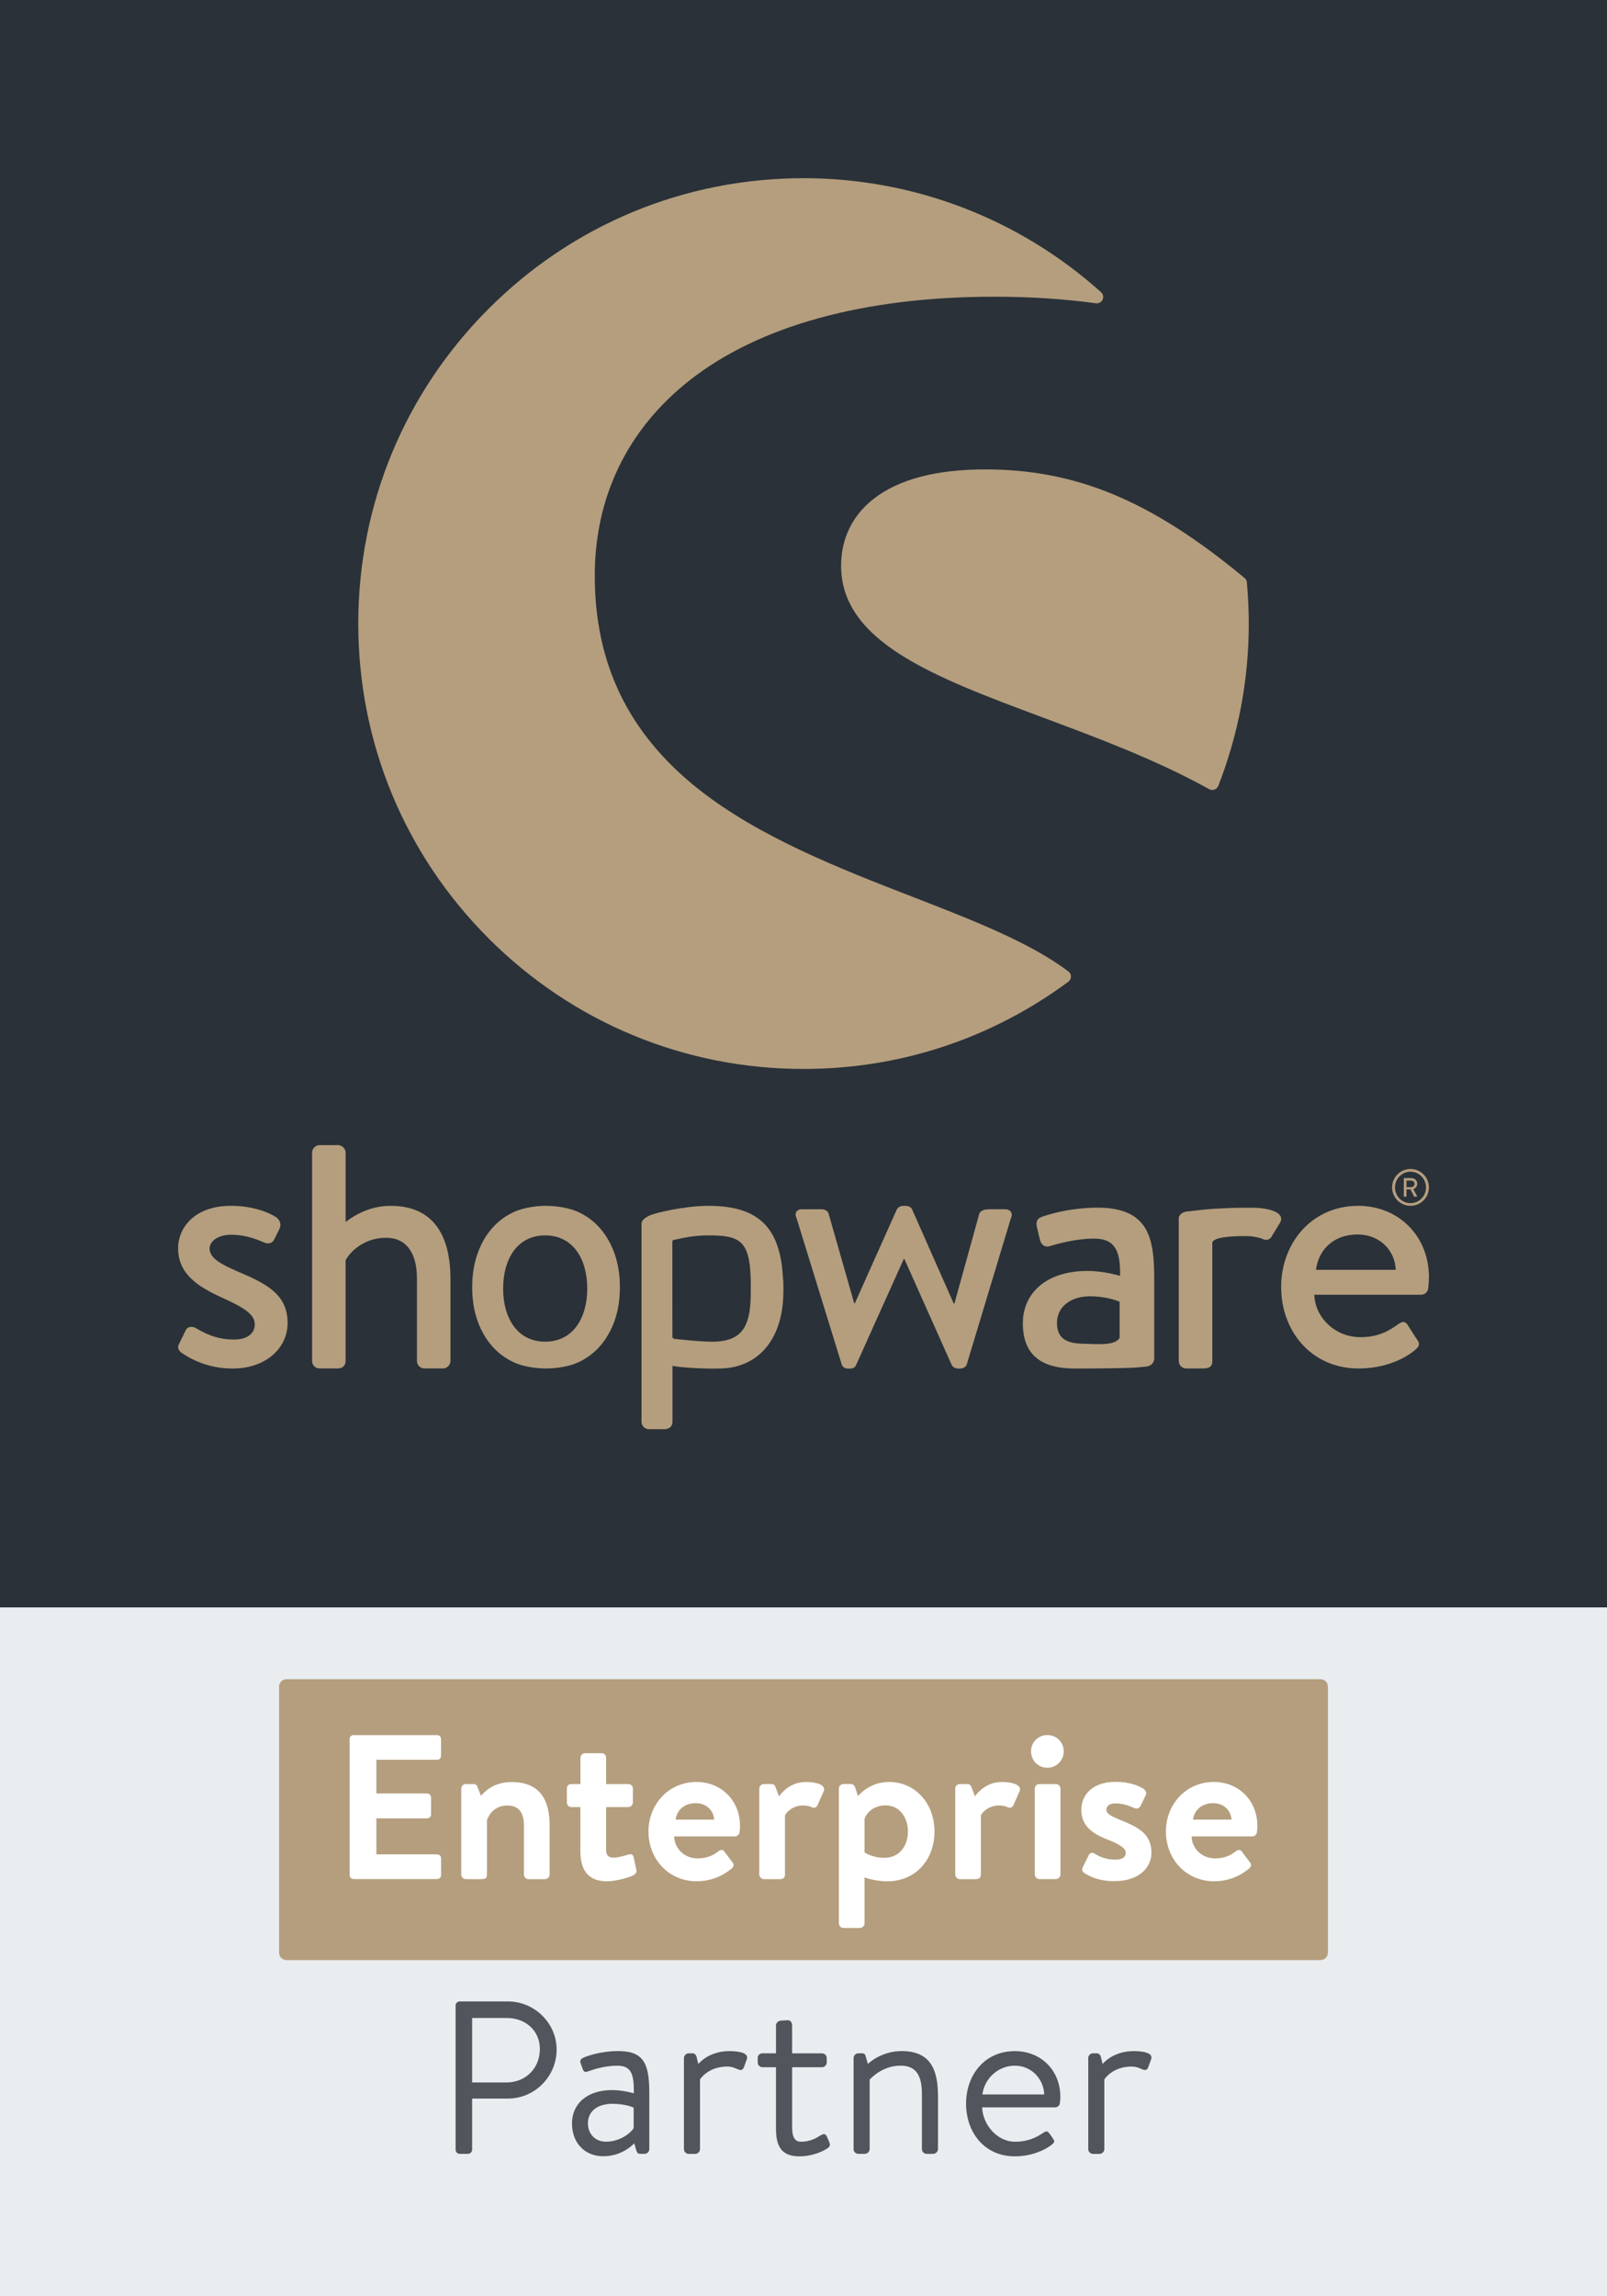 <?xml version="1.0" encoding="utf-8"?>
<!-- Generator: Adobe Illustrator 19.2.1, SVG Export Plug-In . SVG Version: 6.00 Build 0)  -->
<!DOCTYPE svg PUBLIC "-//W3C//DTD SVG 1.1//EN" "http://www.w3.org/Graphics/SVG/1.1/DTD/svg11.dtd">
<svg version="1.1" id="Ebene_1" xmlns="http://www.w3.org/2000/svg" xmlns:xlink="http://www.w3.org/1999/xlink" x="0px" y="0px"
	 viewBox="0 0 350 500" style="enable-background:new 0 0 350 500;" xml:space="preserve">
<style type="text/css">
	.st0{fill:#FFFFFF;}
	.st1{fill:#E9EDF0;}
	.st2{opacity:0.8;fill:#2A3138;}
	.st3{fill:#2A3138;}
	.st4{fill:#B49E7E;}
</style>
<g>
	<rect x="0" y="0" class="st0" width="350" height="500"/>
	<rect x="0" y="350" class="st1" width="350" height="150"/>
	<g>
		<path class="st2" d="M99.22,436.7c0-0.47,0.38-0.9,0.9-0.9h10.48c5.83,0,10.63,4.74,10.63,10.48c0,5.88-4.79,10.67-10.58,10.67
			h-7.82v11.14c0,0.47-0.43,0.9-0.9,0.9h-1.8c-0.52,0-0.9-0.43-0.9-0.9V436.7z M110.37,453.44c3.89,0,7.21-2.89,7.21-7.26
			c0-4.22-3.32-6.78-7.21-6.78h-7.54v14.04H110.37z"/>
		<path class="st2" d="M133.36,455.1c2.32,0,4.69,0.71,4.69,0.71c0.05-4.03-0.47-6.02-3.6-6.02c-2.99,0-5.5,0.95-6.5,1.28
			c-0.57,0.24-0.85-0.05-1.04-0.57l-0.47-1.28c-0.19-0.66,0.14-0.95,0.66-1.19c1.09-0.47,3.94-1.42,7.54-1.42
			c5.6,0,6.78,2.75,6.78,9.2v12.14c0,0.57-0.48,1.04-1.05,1.04h-0.9c-0.57,0-0.76-0.33-0.9-0.81l-0.43-1.47
			c-1.14,1.14-3.41,2.8-6.78,2.8c-3.84,0-6.78-2.75-6.78-7.16C124.59,458.19,127.72,455.1,133.36,455.1z M131.99,466.34
			c2.7,0,5.07-1.52,6.02-2.94v-4.46c-0.71-0.38-2.47-0.85-4.65-0.85c-3.04,0-5.31,1.47-5.31,4.27
			C128.05,464.59,129.57,466.34,131.99,466.34z"/>
		<path class="st2" d="M148.96,448.13c0-0.52,0.47-1.04,1.04-1.04h0.76c0.43,0,0.81,0.24,0.95,0.76l0.38,1.57c0,0,2.18-2.8,6.73-2.8
			c1.66,0,4.36,0.24,3.84,1.75l-0.62,1.71c-0.24,0.71-0.76,0.76-1.28,0.52c-0.52-0.24-1.33-0.62-2.37-0.62
			c-4.22,0-5.93,2.8-5.93,2.8v15.18c0,0.57-0.52,1.04-1.04,1.04H150c-0.57,0-1.04-0.47-1.04-1.04V448.13z"/>
		<path class="st2" d="M166.12,450.12c-0.67,0-1.09-0.47-1.09-1.04v-0.95c0-0.62,0.43-1.04,1.09-1.04h2.89v-6.07
			c0-0.57,0.52-1,1.04-1.04l1.47-0.09c0.57-0.05,1,0.47,1,1.04v6.17h6.45c0.62,0,1.09,0.43,1.09,1.04v0.95
			c0,0.57-0.47,1.04-1.09,1.04h-6.45v13.09c0,2.28,0.71,3.13,1.94,3.13c2.04,0,3.42-0.85,4.32-1.42c0.86-0.52,1.14-0.09,1.38,0.43
			l0.43,1c0.28,0.71,0.19,1.04-0.38,1.42c-0.95,0.66-3.22,1.75-6.17,1.75c-4.17,0-5.03-2.66-5.03-6.07v-13.33H166.12z"/>
		<path class="st2" d="M185.9,448.13c0-0.52,0.47-1.04,1.04-1.04h0.76c0.47,0,0.76,0.19,0.85,0.66l0.47,1.66c0,0,2.8-2.8,7.35-2.8
			c6.35,0,7.92,4.13,7.92,9.77v11.57c0,0.57-0.52,1.04-1.04,1.04h-1.42c-0.57,0-1.04-0.47-1.04-1.04v-12.05
			c0-4.17-1.42-6.12-4.65-6.12c-4.13,0-6.73,3.04-6.73,3.04v15.13c0,0.57-0.52,1.04-1.04,1.04h-1.42c-0.57,0-1.04-0.47-1.04-1.04
			V448.13z"/>
		<path class="st2" d="M221.03,446.62c5.74,0,9.91,4.22,9.91,9.96c0,0.38-0.05,0.95-0.1,1.33c-0.05,0.57-0.52,0.95-1,0.95h-15.93
			c0.09,3.65,3.18,7.49,7.16,7.49c2.89,0,4.69-1,5.93-1.8c0.76-0.52,1.09-0.71,1.66,0.14l0.57,0.81c0.43,0.66,0.62,0.9-0.19,1.52
			c-1.33,1.04-4.22,2.51-8.01,2.51c-6.64,0-10.62-5.22-10.62-11.48C210.41,451.88,214.39,446.62,221.03,446.62z M227.43,456.05
			c-0.1-3.22-2.66-6.26-6.4-6.26c-3.7,0-6.64,2.85-7.07,6.26H227.43z"/>
		<path class="st2" d="M237.01,448.13c0-0.52,0.47-1.04,1.04-1.04h0.76c0.43,0,0.81,0.24,0.95,0.76l0.38,1.57c0,0,2.18-2.8,6.74-2.8
			c1.66,0,4.36,0.24,3.84,1.75l-0.62,1.71c-0.24,0.71-0.76,0.76-1.28,0.52c-0.52-0.24-1.33-0.62-2.37-0.62
			c-4.22,0-5.93,2.8-5.93,2.8v15.18c0,0.57-0.52,1.04-1.04,1.04h-1.42c-0.57,0-1.04-0.47-1.04-1.04V448.13z"/>
	</g>
	
		<rect id="XMLID_1037_" x="0" y="0" transform="matrix(4.490256e-11 1 -1 4.490256e-11 350 -7.418436e-09)" class="st3" width="350" height="350"/>
	<g>
		<g id="XMLID_1034_">
			<path id="XMLID_1036_" class="st4" d="M232.69,211.52c-8.43-6.35-20.85-11.16-34-16.27c-15.65-6.07-33.4-12.95-46.72-23.55
				c-15.09-12.01-22.43-27.17-22.43-46.34c0-17.19,7.14-31.9,20.64-42.53c15.14-11.92,38.08-18.22,66.33-18.22
				c7.81,0,15.26,0.48,22.18,1.43c0.61,0.08,1.2-0.25,1.45-0.79c0.26-0.56,0.13-1.21-0.33-1.62
				c-17.81-16.01-40.82-24.83-64.79-24.83c-25.91,0-50.27,10.09-68.58,28.41c-18.32,18.32-28.41,42.67-28.41,68.57
				c0,25.91,10.09,50.26,28.41,68.58c18.32,18.31,42.67,28.4,68.58,28.4c20.93,0,40.87-6.57,57.67-19c0.35-0.26,0.56-0.68,0.56-1.11
				C233.25,212.2,233.04,211.78,232.69,211.52z"/>
			<path id="XMLID_1035_" class="st4" d="M271.57,126.81c-0.03-0.37-0.21-0.72-0.5-0.95c-20.24-16.8-36.61-23.65-56.5-23.65
				c-10.61,0-18.75,2.13-24.19,6.33c-4.71,3.64-7.19,8.7-7.19,14.65c0,16.66,20.36,24.25,43.93,33.04
				c12.15,4.53,24.71,9.22,36.24,15.61c0.21,0.11,0.44,0.17,0.68,0.17c0.16,0,0.32-0.03,0.47-0.08c0.38-0.14,0.68-0.43,0.83-0.8
				c4.4-11.28,6.64-23.18,6.64-35.35C271.98,132.91,271.84,129.9,271.57,126.81z"/>
		</g>
		<g id="XMLID_1010_">
			<g id="XMLID_1032_">
				<path id="XMLID_1033_" class="st4" d="M51.77,276.86c-3.36-1.47-6.12-2.79-6.12-4.99c0-1.54,1.74-3.01,4.66-3.01
					c2.63,0,4.89,0.66,7.22,1.69c0.66,0.29,1.68,0.37,2.19-0.66l1.17-2.35c0.44-0.88,0.07-1.91-0.73-2.49
					c-1.68-1.1-5.18-2.49-9.85-2.49c-8.17,0-11.52,4.99-11.52,9.24c0,5.57,4.29,8.36,9.48,10.71c4.67,2.13,7.22,3.59,7.22,5.87
					c0,1.91-1.6,3.3-4.45,3.3c-4.01,0-6.42-1.39-8.39-2.49c-0.88-0.51-1.82-0.29-2.19,0.44l-1.53,3.15
					c-0.36,0.73,0.07,1.39,0.58,1.76c1.9,1.32,5.77,3.45,11.09,3.45c7.52,0,12.04-4.62,12.04-9.9
					C62.64,281.78,57.97,279.5,51.77,276.86z"/>
			</g>
			<path id="XMLID_1029_" class="st4" d="M249.69,297.56c1.01-0.11,1.7-0.86,1.7-1.78v-17.2c0-8.8-1.07-15.62-12.34-15.62
				c-6.48,0-11.5,1.76-12.11,1.99c-0.84,0.31-1.37,0.84-1.14,2.07l0.69,2.91c0.23,0.99,0.91,1.68,1.98,1.45
				c1.83-0.54,5.79-1.68,9.83-1.68c4.42,0,5.79,2.53,5.64,8.11c0,0-3.43-1.07-7.08-1.07c-9.07,0-14.09,4.9-14.09,11.41
				c0,7.35,4.64,9.84,11.27,9.84c5.41,0,10.97-0.07,13.29-0.21L249.69,297.56z M243.85,291.33c-1.07,1.76-4.88,1.32-8.15,1.25
				c-3.66-0.08-5.49-1.36-5.49-4.5c0-3.68,3.12-5.82,7.24-5.82c3.2,0,5.94,0.92,6.4,1.22V291.33z"/>
			<path id="XMLID_1026_" class="st4" d="M307.2,262.56c2.22,0,4.01-1.79,4.01-4.01c0-2.22-1.79-4.01-4.01-4.01
				c-2.21,0-4.01,1.79-4.01,4.01C303.2,260.77,304.99,262.56,307.2,262.56z M307.2,255.13c1.86,0,3.38,1.54,3.38,3.43
				c0,1.88-1.52,3.42-3.38,3.42c-1.86,0-3.37-1.54-3.37-3.42C303.83,256.67,305.34,255.13,307.2,255.13z"/>
			<path id="XMLID_1023_" class="st4" d="M305.84,260.58h0.38c0.06,0,0.11-0.05,0.11-0.11v-1.48h0.87l0.76,1.51
				c0.02,0.05,0.06,0.08,0.12,0.08h0.43c0.1,0,0.14-0.09,0.1-0.17l-0.79-1.47c0.5-0.2,0.86-0.64,0.86-1.18
				c0-0.69-0.57-1.24-1.26-1.24h-1.57c-0.06,0-0.11,0.05-0.11,0.11v3.84C305.73,260.53,305.78,260.58,305.84,260.58z M306.34,257.08
				h1.03c0.38,0,0.71,0.31,0.71,0.69c0,0.4-0.33,0.72-0.71,0.72h-1.03V257.08z"/>
			<path id="XMLID_1022_" class="st4" d="M85.06,262.56c-5.33,0-8.98,2.93-9.78,3.52v-15.13c0-0.81-0.8-1.61-1.61-1.61h-4.09
				c-0.88,0-1.61,0.81-1.61,1.61v45.41c0,0.88,0.73,1.61,1.61,1.61h4.01c1.02,0,1.68-0.66,1.68-1.61v-21.93
				c0.73-1.47,3.65-4.91,8.83-4.91c4.38,0,6.71,3.3,6.71,8.87v17.97c0,0.88,0.73,1.61,1.61,1.61h4.09c0.8,0,1.6-0.73,1.6-1.61
				v-17.82C98.12,269.31,94.62,262.56,85.06,262.56z"/>
			<path id="XMLID_1019_" class="st4" d="M170.55,278.91c-0.4-11.51-5.2-16.35-16.26-16.35c-5.31,0-11.64,1.6-12.57,2.01
				c-1.15,0.5-2,1.09-2,1.9v0.67v2.46v7.95v1.08v30.96c0,0.88,0.73,1.61,1.61,1.61h3.39c1.09,0,1.75-0.66,1.75-1.61l0-12.19
				c1.03,0.27,6.27,0.72,10.64,0.58c7.8-0.25,13.04-5.94,13.48-15.55c0.06-1.31,0.05-3.13-0.03-4.31L170.55,278.91z M163.5,282.42
				c-0.15,6.52-2.04,9.41-7.51,9.71c-2.7,0.15-9.09-0.6-9.09-0.6c-0.26-0.09-0.45-0.2-0.45-0.45l-0.01-13.22v-7.5
				c0-0.2,0.15-0.37,0.35-0.39c0.75-0.08,3.51-0.97,7.49-0.97c6.66,0,9,0.98,9.22,9.45C163.52,279.57,163.53,281.13,163.5,282.42z"
				/>
			<path id="XMLID_1018_" class="st4" d="M218.88,263.3h-3.06c-0.88,0-2.12,0-2.55,1.03l-5.4,19.51h-0.15l-9.05-20.46
				c-0.15-0.44-0.66-0.81-1.46-0.81h-0.51c-0.66,0-1.17,0.37-1.39,0.81l-9.12,20.39h-0.15l-5.55-19.43
				c-0.15-0.66-0.88-1.03-1.46-1.03h-4.38c-1.17,0-1.68,0.88-1.17,1.91l9.85,31.9c0.15,0.51,0.66,0.88,1.39,0.88h0.44
				c0.73,0,1.17-0.37,1.31-0.81l10.36-23.03h0.15l10.29,23.03c0.22,0.44,0.73,0.81,1.46,0.81h0.29c0.73,0,1.39-0.37,1.53-0.88
				l9.63-31.9C220.71,264.18,220.05,263.3,218.88,263.3z"/>
			<path id="XMLID_1017_" class="st4" d="M272.71,262.97c-0.18,0-0.35,0.01-0.52,0.02c-0.3-0.01-0.58-0.02-0.89-0.02
				c-1.75,0-3.43,0.05-5,0.14v0c-3.03,0.12-4.82,0.35-6.1,0.5c0,0-0.81,0.08-1.77,0.2c-0.64,0.08-1.11,0.35-1.39,0.71
				c-0.2,0.21-0.31,0.48-0.31,0.8v0.11v0.67v2.46v6.82v20.99c0,0.88,0.73,1.61,1.61,1.61h3.36c1.39,0,2.34-0.15,2.34-1.61v-20.99h0
				v-4.82c0-0.2,0.32-0.46,0.49-0.56c0.83-0.5,2.8-0.85,6.78-0.85c0.39,0,0.64,0,0.93,0.02c0.91,0.09,2.35,0.37,2.82,0.64
				c0.73,0.37,1.61,0.15,2.04-0.8l1.75-2.88C279.94,263.85,275.92,262.97,272.71,262.97z"/>
			<path id="XMLID_1014_" class="st4" d="M295.81,262.56c-10.14,0-16.78,8.14-16.78,17.67c0,9.68,6.64,17.75,16.86,17.75
				c5.62,0,10.07-2.05,12.48-4.18c1.02-0.88,0.73-1.54,0.15-2.27l-1.97-3.08c-0.58-0.88-1.24-0.66-1.97-0.15
				c-2.04,1.47-4.38,2.86-8.25,2.86c-5.91,0-10-4.69-10.07-9.24h23.28c0.73,0,1.46-0.59,1.53-1.47c0.07-0.59,0.15-1.76,0.15-2.35
				C311.21,269.09,304.57,262.56,295.81,262.56z M286.62,276.5c0.51-4.25,3.72-7.7,9.05-7.7c4.96,0,8.17,3.59,8.32,7.7H286.62z"/>
			<path id="XMLID_1011_" class="st4" d="M133.87,273.04c-0.76-2.18-1.83-4.05-3.2-5.61c-1.37-1.56-3.01-2.76-4.91-3.6
				c-1.9-0.84-4.6-1.27-6.84-1.27c-2.24,0-4.93,0.42-6.83,1.27c-1.9,0.84-3.54,2.04-4.91,3.6c-1.37,1.56-2.44,3.43-3.2,5.61
				c-0.76,2.18-1.14,4.6-1.14,7.23c0,2.68,0.38,5.1,1.14,7.27c0.76,2.16,1.83,4.02,3.2,5.58c1.37,1.56,3.01,2.76,4.91,3.6
				c1.9,0.84,4.59,1.26,6.83,1.26c2.24,0,4.94-0.42,6.84-1.26c1.9-0.84,3.54-2.04,4.91-3.6c1.37-1.56,2.44-3.42,3.2-5.58
				c0.76-2.16,1.14-4.58,1.14-7.27C135.01,277.64,134.63,275.22,133.87,273.04z M118.74,292.14c-6.09,0-9.16-5.18-9.16-11.57
				s3.06-11.57,9.16-11.57c6.09,0,9.16,5.18,9.16,11.57S124.83,292.14,118.74,292.14z"/>
		</g>
	</g>
	<path class="st4" d="M287.6,426.8H62.4c-0.89,0-1.62-0.73-1.62-1.62v-57.93c0-0.89,0.73-1.62,1.62-1.62H287.6
		c0.89,0,1.62,0.73,1.62,1.62v57.93C289.22,426.07,288.49,426.8,287.6,426.8z"/>
	<g>
		<g>
			<path class="st0" d="M76.14,378.66c0-0.45,0.36-0.85,0.85-0.85h18.22c0.49,0,0.85,0.4,0.85,0.85v3.67c0,0.45-0.36,0.85-0.85,0.85
				H81.97v7.34h11.06c0.45,0,0.85,0.4,0.85,0.85v3.72c0,0.49-0.4,0.85-0.85,0.85H81.97v7.84h13.25c0.49,0,0.85,0.4,0.85,0.85v3.67
				c0,0.45-0.36,0.85-0.85,0.85H77c-0.49,0-0.85-0.4-0.85-0.85V378.66z"/>
			<path class="st0" d="M100.46,389.45c0-0.58,0.49-0.98,0.98-0.98h1.7c0.49,0,0.72,0.22,0.85,0.63l0.76,1.93
				c0.76-0.85,2.69-3,6.67-3c6.58,0,8.29,4.43,8.29,9.45v10.7c0,0.54-0.49,0.99-0.99,0.99h-3.63c-0.54,0-0.98-0.45-0.98-0.99v-10.7
				c0-2.69-1.08-4.34-3.58-4.34c-2.69,0-3.98,1.79-4.48,3.22v11.82c0,0.76-0.31,0.99-1.3,0.99h-3.31c-0.49,0-0.98-0.45-0.98-0.99
				V389.45z"/>
			<path class="st0" d="M126.42,393.48h-2.02c-0.54,0-0.94-0.49-0.94-0.99v-3.04c0-0.58,0.4-0.98,0.94-0.98h2.02v-5.73
				c0-0.54,0.49-0.99,0.98-0.99h3.67c0.54,0,0.94,0.45,0.94,0.99v5.73h4.84c0.54,0,0.99,0.4,0.99,0.98v3.04
				c0,0.49-0.45,0.99-0.99,0.99h-4.84v9.31c0,1.39,0.67,1.7,1.7,1.7c0.89,0,2.6-0.49,3.13-0.67c0.58-0.22,1.08,0.04,1.16,0.54
				l0.58,2.73c0.14,0.54-0.09,0.94-0.58,1.21c-0.72,0.4-3.67,1.34-5.82,1.34c-4.61,0-5.78-3.09-5.78-6.67V393.48z"/>
			<path class="st0" d="M151.68,388.01c5.37,0,9.49,3.99,9.49,9.58c0,0.31-0.04,1.03-0.09,1.34c-0.05,0.54-0.54,0.94-0.99,0.94
				h-13.26c0.05,2.55,2.15,4.79,5.15,4.79c2.06,0,3.49-0.76,4.43-1.52c0.49-0.4,1.03-0.45,1.34,0l1.75,2.33
				c0.36,0.4,0.4,0.9-0.09,1.34c-1.79,1.52-4.34,2.82-7.7,2.82c-6.18,0-10.48-4.93-10.48-10.84
				C141.24,392.98,145.54,388.01,151.68,388.01z M155.53,396.21c-0.09-2.01-1.7-3.58-3.99-3.58c-2.51,0-4.12,1.52-4.39,3.58H155.53z
				"/>
			<path class="st0" d="M165.37,389.45c0-0.58,0.49-0.98,0.99-0.98h1.66c0.49,0,0.72,0.22,0.89,0.67l0.76,2.01
				c0.72-1.03,2.64-3.13,5.82-3.13c2.46,0,4.48,0.67,3.9,2.02l-1.34,3.04c-0.22,0.49-0.72,0.67-1.21,0.45
				c-0.49-0.22-0.99-0.4-1.93-0.4c-2.24,0-3.58,1.43-3.94,2.15v12.9c0,0.76-0.49,0.99-1.16,0.99h-3.45c-0.49,0-0.99-0.45-0.99-0.99
				V389.45z"/>
			<path class="st0" d="M193.27,409.64c-2.06,0-4.03-0.49-4.97-0.85v10.03c0,0.49-0.49,0.98-0.99,0.98h-3.62
				c-0.54,0-0.99-0.49-0.99-0.98v-29.38c0-0.54,0.45-0.98,0.99-0.98h1.66c0.49,0,0.8,0.4,0.98,0.98l0.54,1.66
				c0,0,2.37-3.09,6.76-3.09c5.64,0,9.9,4.57,9.9,10.84C203.52,404.9,199.44,409.64,193.27,409.64z M188.3,403.37
				c0,0,1.7,1.16,4.3,1.16c3.4,0,5.15-2.78,5.15-5.69c0-2.91-1.66-5.73-4.88-5.73c-2.69,0-4.12,1.7-4.57,2.87V403.37z"/>
			<path class="st0" d="M208.04,389.45c0-0.58,0.49-0.98,0.98-0.98h1.66c0.49,0,0.72,0.22,0.9,0.67l0.76,2.01
				c0.72-1.03,2.64-3.13,5.82-3.13c2.46,0,4.48,0.67,3.9,2.02l-1.34,3.04c-0.23,0.49-0.72,0.67-1.21,0.45
				c-0.49-0.22-0.98-0.4-1.93-0.4c-2.24,0-3.58,1.43-3.94,2.15v12.9c0,0.76-0.49,0.99-1.16,0.99h-3.45c-0.49,0-0.98-0.45-0.98-0.99
				V389.45z"/>
			<path class="st0" d="M224.56,381.34c0-1.97,1.52-3.54,3.54-3.54s3.58,1.57,3.58,3.54c0,1.97-1.57,3.58-3.58,3.58
				S224.56,383.31,224.56,381.34z M225.37,389.45c0-0.58,0.49-0.98,0.98-0.98h3.63c0.49,0,0.99,0.4,0.99,0.98v18.72
				c0,0.54-0.49,0.99-0.99,0.99h-3.63c-0.49,0-0.98-0.45-0.98-0.99V389.45z"/>
			<path class="st0" d="M236.06,407.76c-0.27-0.18-0.49-0.67-0.27-1.12l1.34-2.69c0.22-0.49,0.72-0.67,1.21-0.36
				c0.94,0.58,2.42,1.34,4.57,1.34c1.57,0,2.28-0.58,2.28-1.48c0-0.94-1.16-1.79-3.9-2.87c-3.98-1.52-5.78-3.4-5.78-6.54
				s2.37-6.05,7.43-6.05c3.04,0,5.02,0.81,6.13,1.52c0.45,0.36,0.72,0.9,0.45,1.43l-1.16,2.37c-0.31,0.49-0.85,0.58-1.3,0.4
				c-0.98-0.45-2.42-1.03-4.12-1.03c-1.39,0-1.97,0.67-1.97,1.34c0,0.94,1.03,1.43,2.96,2.24c3.99,1.61,6.85,3.04,6.85,7.16
				c0,3.27-2.78,6.18-7.97,6.18C239.38,409.64,237.23,408.57,236.06,407.76z"/>
			<path class="st0" d="M264.36,388.01c5.37,0,9.49,3.99,9.49,9.58c0,0.31-0.05,1.03-0.09,1.34c-0.04,0.54-0.54,0.94-0.98,0.94
				h-13.25c0.04,2.55,2.15,4.79,5.15,4.79c2.06,0,3.49-0.76,4.43-1.52c0.49-0.4,1.03-0.45,1.34,0l1.75,2.33
				c0.36,0.4,0.4,0.9-0.09,1.34c-1.79,1.52-4.34,2.82-7.7,2.82c-6.18,0-10.48-4.93-10.48-10.84
				C253.93,392.98,258.23,388.01,264.36,388.01z M268.21,396.21c-0.09-2.01-1.7-3.58-3.98-3.58c-2.51,0-4.12,1.52-4.39,3.58H268.21z
				"/>
		</g>
	</g>
</g>
</svg>
